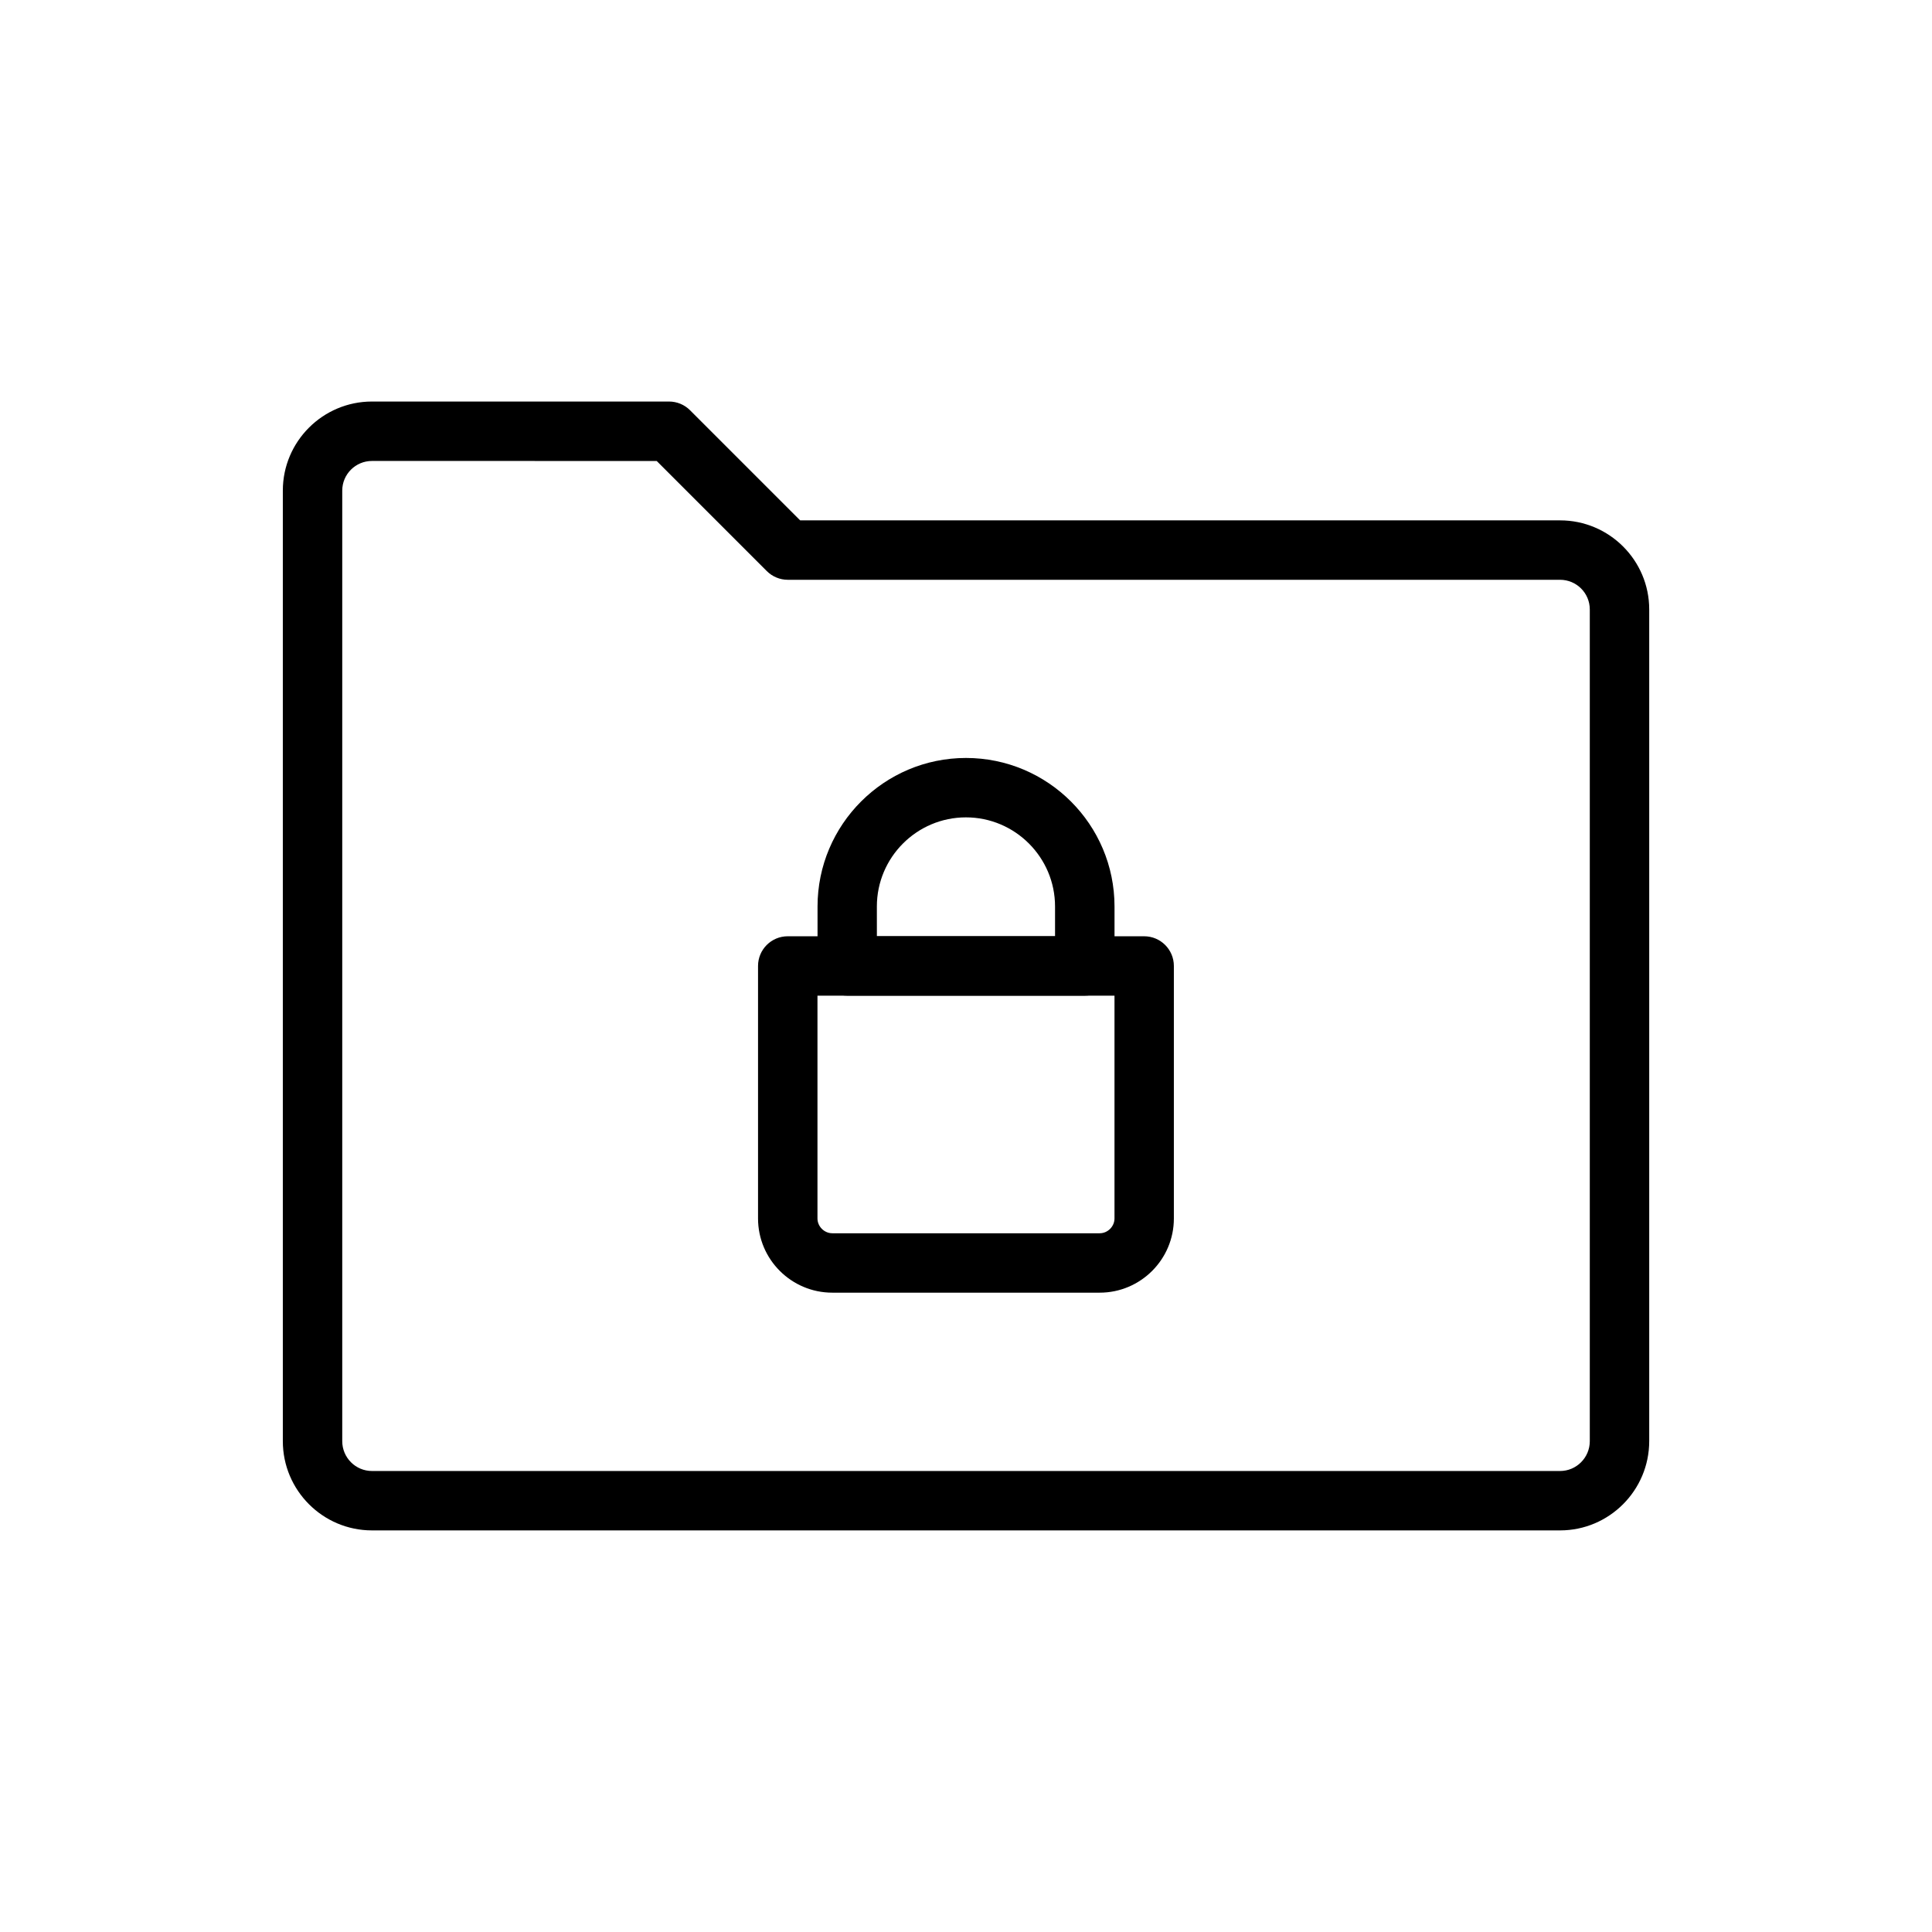 <?xml version="1.0" encoding="UTF-8"?>
<!-- Uploaded to: ICON Repo, www.svgrepo.com, Generator: ICON Repo Mixer Tools -->
<svg fill="#000000" width="800px" height="800px" version="1.1" viewBox="144 144 512 512" xmlns="http://www.w3.org/2000/svg">
 <g>
  <path d="m557.44 549.57h-314.87c-13.02 0-23.617-10.613-23.617-23.648v-251.91c0-13.012 10.598-23.602 23.617-23.602h78.727c2.086 0 4.094 0.828 5.566 2.305l29.18 29.18 201.4 0.008c13.02 0 23.617 10.586 23.617 23.602v220.42c-0.008 13.035-10.602 23.645-23.617 23.645zm-314.87-283.41c-4.336 0-7.871 3.519-7.871 7.856v251.91c0 4.359 3.535 7.902 7.871 7.902h314.87c4.336 0 7.871-3.543 7.871-7.902v-220.42c0-4.336-3.527-7.856-7.871-7.856h-204.66c-2.086 0-4.094-0.828-5.566-2.305l-29.18-29.18z"/>
  <path d="m435.43 486.57h-70.863c-10.848 0-19.68-8.824-19.68-19.664v-66.914c0-4.352 3.527-7.871 7.871-7.871h94.457c4.344 0 7.871 3.519 7.871 7.871v66.914c0.008 10.84-8.816 19.664-19.656 19.664zm-74.793-78.703v59.039c0 2.125 1.801 3.922 3.938 3.922h70.863c2.125 0 3.914-1.801 3.914-3.922v-59.039z"/>
  <path d="m431.48 407.86h-62.953c-4.344 0-7.871-3.519-7.871-7.871v-15.762c0-21.703 17.648-39.359 39.344-39.359 21.703 0 39.359 17.656 39.359 39.359v15.762c-0.008 4.352-3.535 7.871-7.879 7.871zm-55.09-15.746h47.207v-7.887c0-13.02-10.598-23.617-23.617-23.617-13.012 0-23.602 10.598-23.602 23.617l0.004 7.887z"/>
 </g>
</svg>